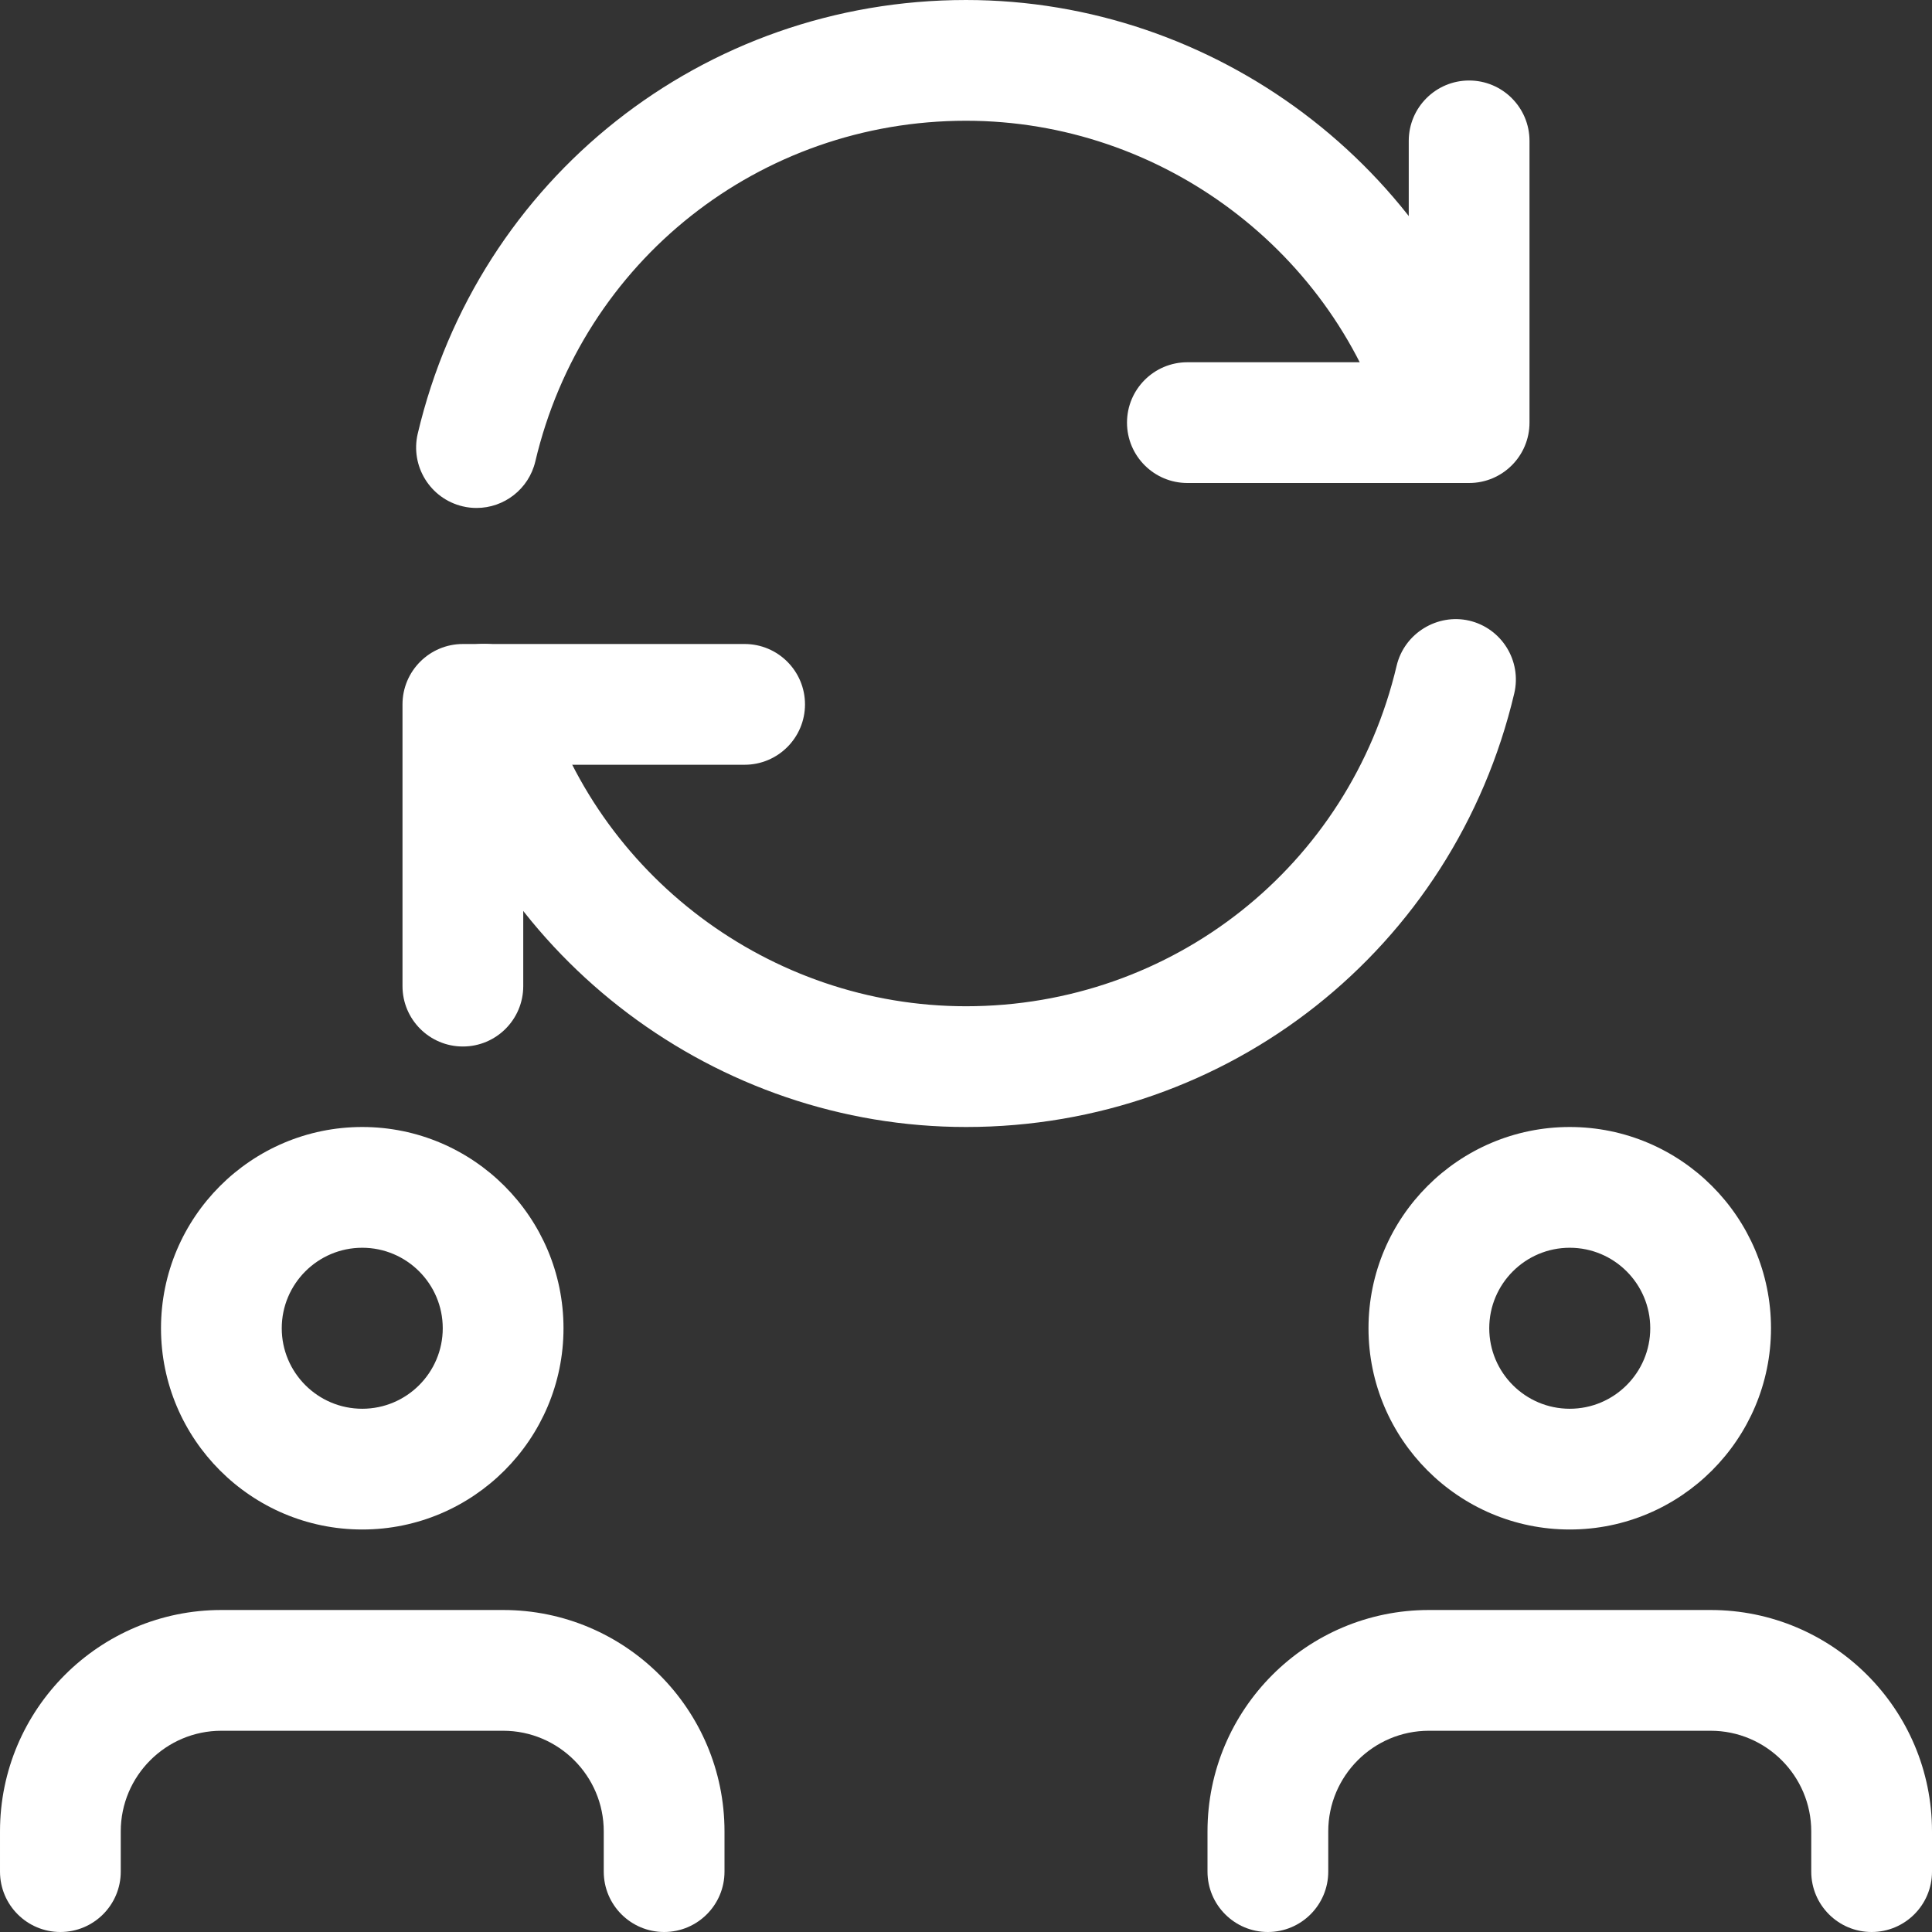 <?xml version="1.0" encoding="UTF-8"?> <svg xmlns="http://www.w3.org/2000/svg" id="regular" height="512" viewBox="0 0 24 24" width="512"><rect x="0" y="0" width="24" height="24" fill="#333333" stroke="none"/> <g> <path fill="#fff" d="m18.25 6h-3.5c-.414 0-.75-.336-.75-.75s.336-.75.75-.75h2.75v-2.75c0-.414.336-.75.75-.75s.75.336.75.75v3.5c0 .414-.336.75-.75.75z"></path> </g> <g> <path fill="#fff" d="m5.75 13c-.414 0-.75-.336-.75-.75v-3.5c0-.414.336-.75.75-.75h3.5c.414 0 .75.336.75.75s-.336.75-.75.75h-2.75v2.75c0 .414-.336.75-.75.75z"></path> </g> <g> <path fill="#fff" d="m5.921 6.31c-.058 0-.115-.006-.173-.02-.403-.095-.653-.499-.559-.902.749-3.172 3.549-5.388 6.811-5.388 3.095 0 5.854 2.073 6.711 5.042.114.398-.115.814-.513.929-.401.114-.814-.115-.929-.513-.671-2.331-2.838-3.958-5.269-3.958-2.562 0-4.763 1.74-5.35 4.232-.082.345-.389.578-.729.578z"></path> </g> <g> <path fill="#fff" d="m12 14c-3.095 0-5.854-2.073-6.711-5.042-.114-.398.115-.814.513-.929.399-.118.813.115.928.513.672 2.331 2.839 3.958 5.27 3.958 2.562 0 4.763-1.74 5.35-4.232.097-.404.507-.65.902-.558.403.095.653.499.559.902-.749 3.172-3.549 5.388-6.811 5.388z"></path> </g> <g> <path fill="#fff" d="m4.5 19c-1.379 0-2.5-1.122-2.5-2.5s1.121-2.5 2.5-2.5 2.5 1.122 2.5 2.5-1.121 2.5-2.5 2.5zm0-3.5c-.552 0-1 .449-1 1s.448 1 1 1 1-.449 1-1-.448-1-1-1z"></path> </g> <g> <path fill="#fff" d="m8.25 24c-.414 0-.75-.336-.75-.75v-.5c0-.689-.561-1.25-1.25-1.25h-3.5c-.689 0-1.25.561-1.25 1.25v.5c0 .414-.336.75-.75.75s-.75-.336-.75-.75v-.5c0-1.517 1.233-2.75 2.75-2.75h3.5c1.517 0 2.75 1.233 2.75 2.75v.5c0 .414-.336.75-.75.75z"></path> </g> <g> <path fill="#fff" d="m19.5 19c-1.379 0-2.5-1.122-2.5-2.5s1.121-2.5 2.5-2.5 2.5 1.122 2.5 2.5-1.121 2.5-2.5 2.5zm0-3.5c-.552 0-1 .449-1 1s.448 1 1 1 1-.449 1-1-.448-1-1-1z"></path> </g> <g> <path fill="#fff" d="m23.25 24c-.414 0-.75-.336-.75-.75v-.5c0-.689-.561-1.25-1.25-1.25h-3.5c-.689 0-1.25.561-1.25 1.25v.5c0 .414-.336.75-.75.75s-.75-.336-.75-.75v-.5c0-1.517 1.233-2.75 2.75-2.75h3.5c1.517 0 2.75 1.233 2.75 2.75v.5c0 .414-.336.75-.75.75z"></path> </g> </svg> 